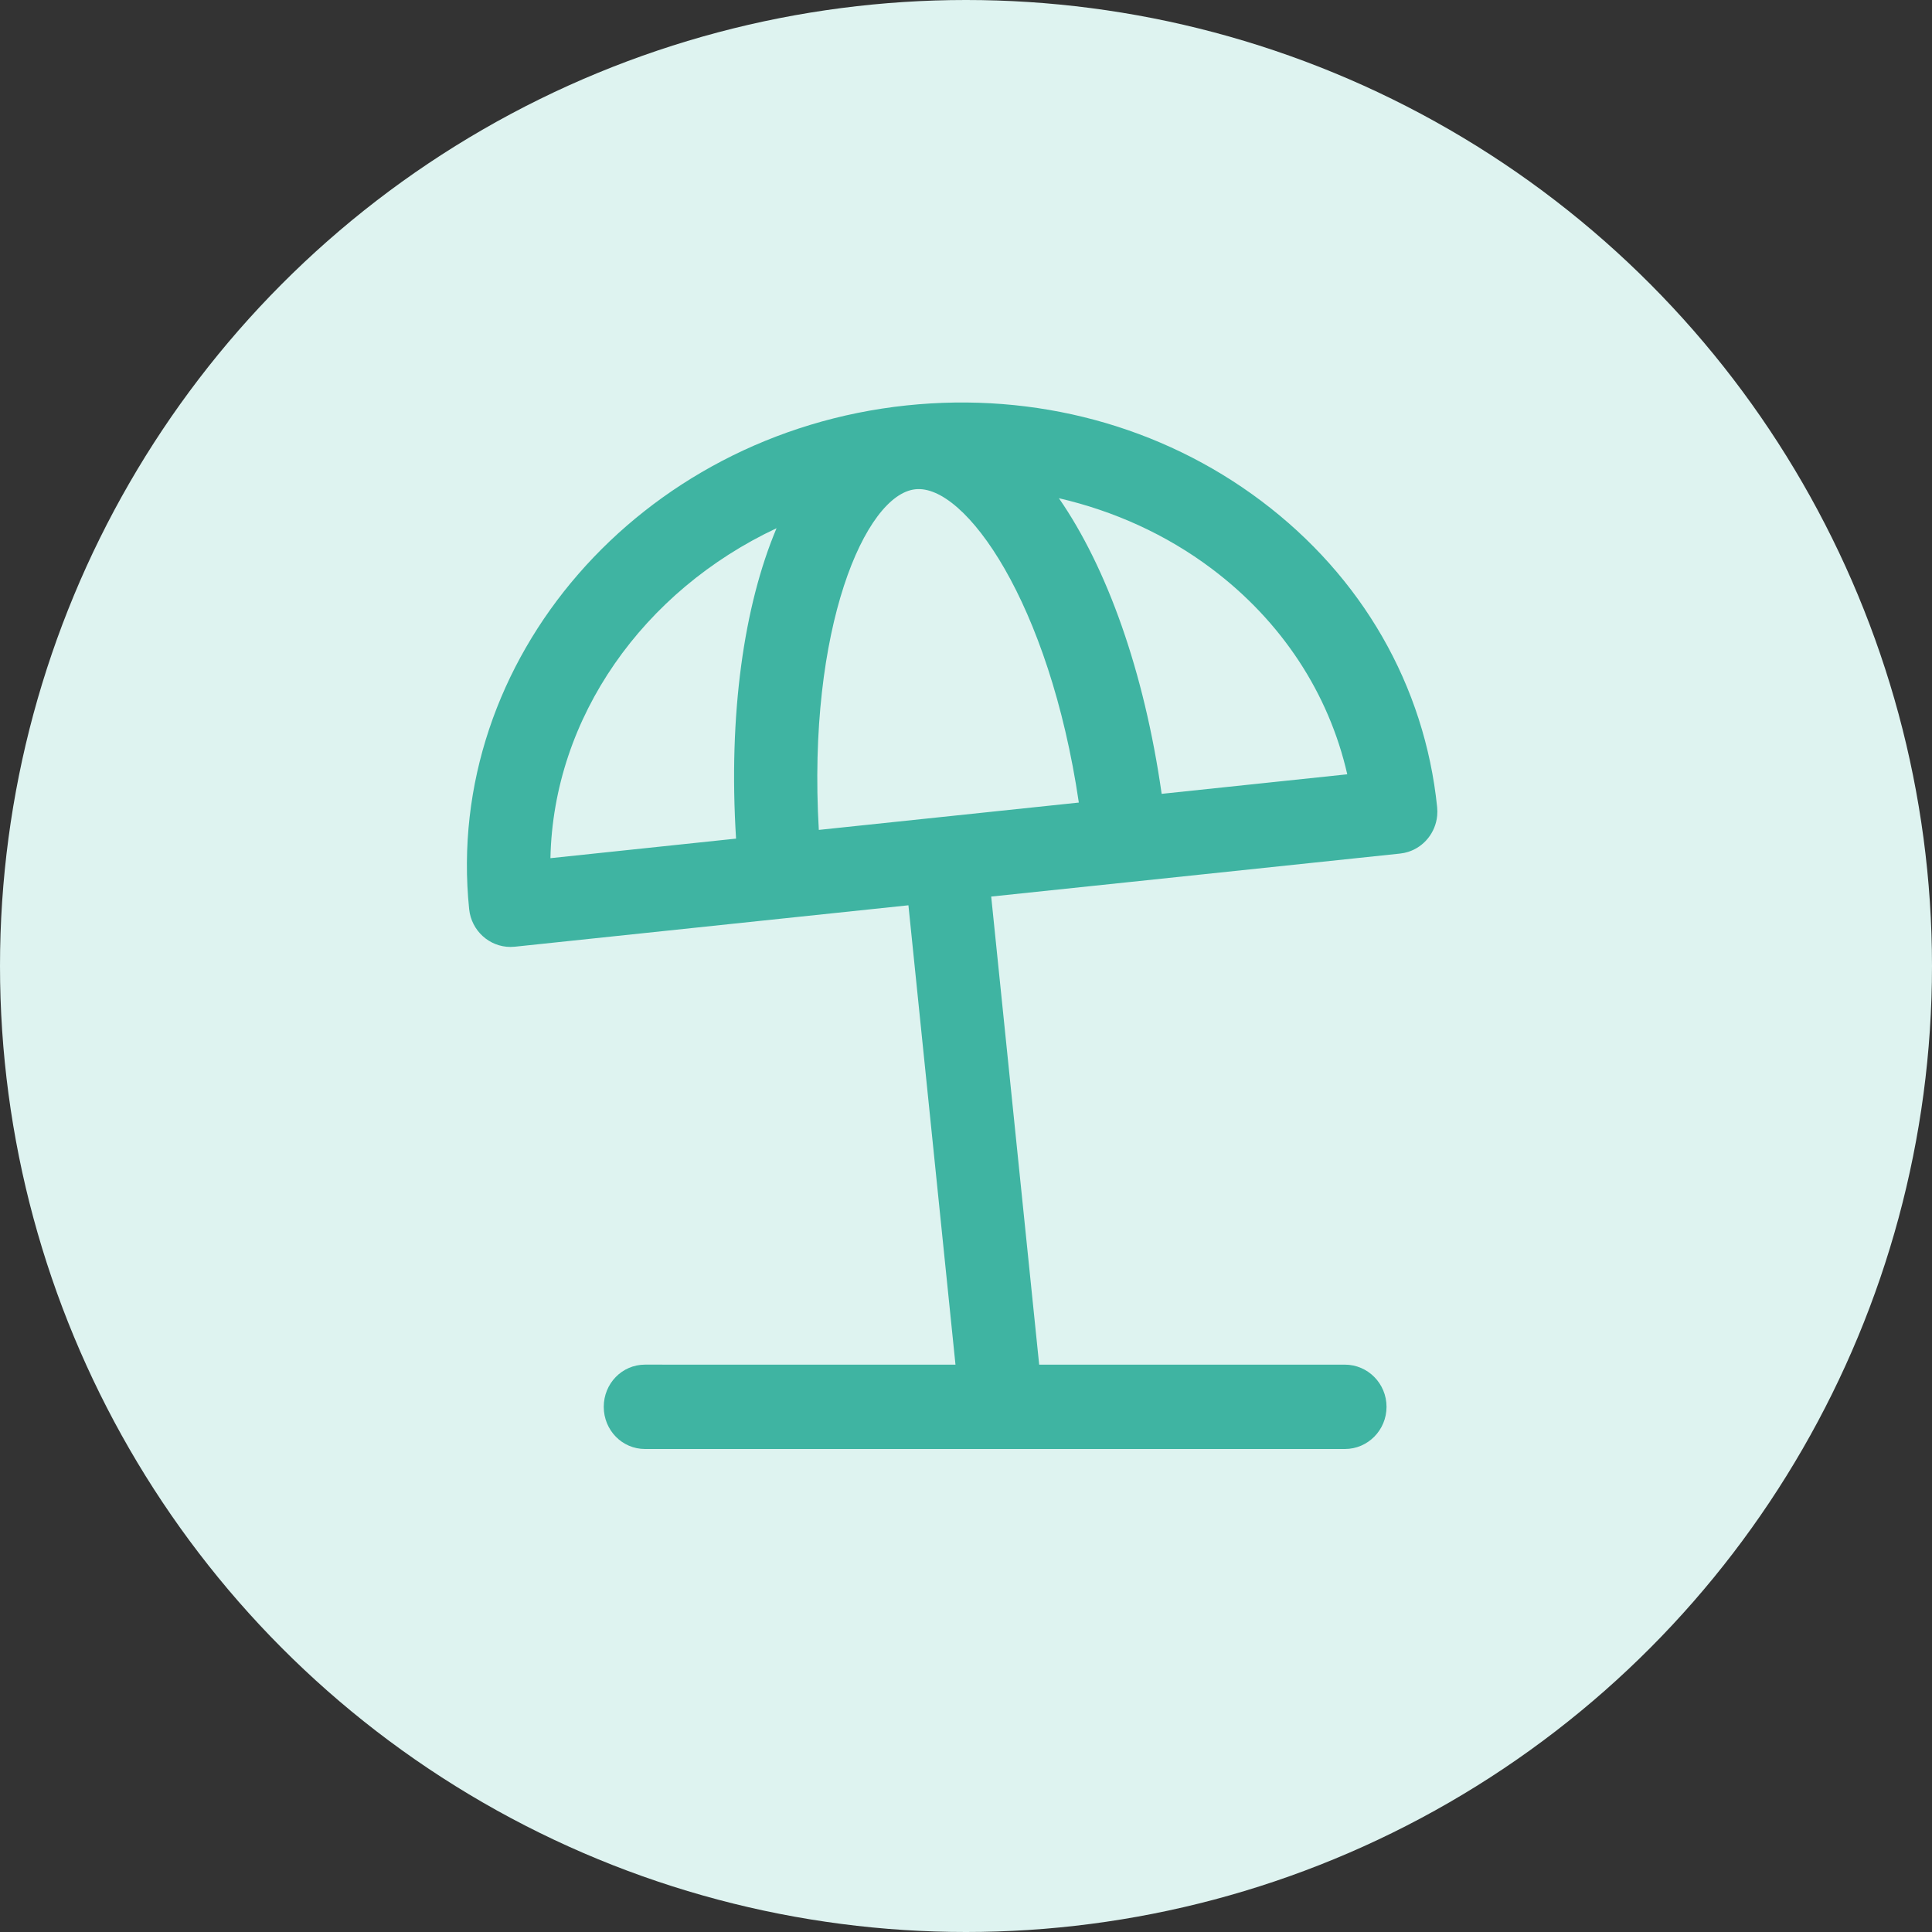 <svg xmlns="http://www.w3.org/2000/svg" width="120" height="120" viewBox="0 0 120 120" fill="none"><rect x="0" y="0" width="120" height="120" fill="#333333" stroke="none"/><circle cx="60" cy="60" r="60" fill="#DEF3F0"></circle><path d="M83.533 84.761H64.545L61.565 55.687L70.154 54.785C70.16 54.784 70.166 54.785 70.172 54.784L70.181 54.783L86.96 53.017C87.136 52.997 87.308 52.962 87.471 52.91C88.455 52.595 89.164 51.712 89.265 50.671C89.282 50.497 89.282 50.32 89.264 50.141V50.136C88.489 42.582 84.608 35.825 78.333 31.11C72.126 26.446 64.305 24.342 56.321 25.18C39.744 26.924 27.548 40.959 29.14 56.467C29.278 57.813 30.4 58.816 31.708 58.816C31.797 58.816 31.888 58.811 31.977 58.802L48.734 57.037C48.744 57.037 48.754 57.037 48.765 57.036C48.77 57.036 48.775 57.034 48.782 57.032L56.424 56.229L59.347 84.761L40.063 84.76C38.636 84.76 37.5 85.933 37.5 87.38C37.5 88.826 38.635 90 40.063 90H83.534C84.961 90 86.12 88.827 86.12 87.38C86.12 85.933 84.96 84.761 83.533 84.761ZM50.858 51.547C50.129 39.01 53.747 30.717 56.853 30.39C59.935 30.044 65.177 37.423 67.008 49.849L50.858 51.547ZM83.681 48.093L72.153 49.307C71.063 41.668 68.75 35.249 65.77 30.945C69.205 31.741 72.436 33.201 75.253 35.317C79.613 38.593 82.534 43.066 83.681 48.093ZM48.233 32.808C46.196 37.638 45.237 44.396 45.718 52.088L34.188 53.303C34.371 44.538 39.968 36.689 48.233 32.808Z" fill="#3FB4A2"></path></svg>